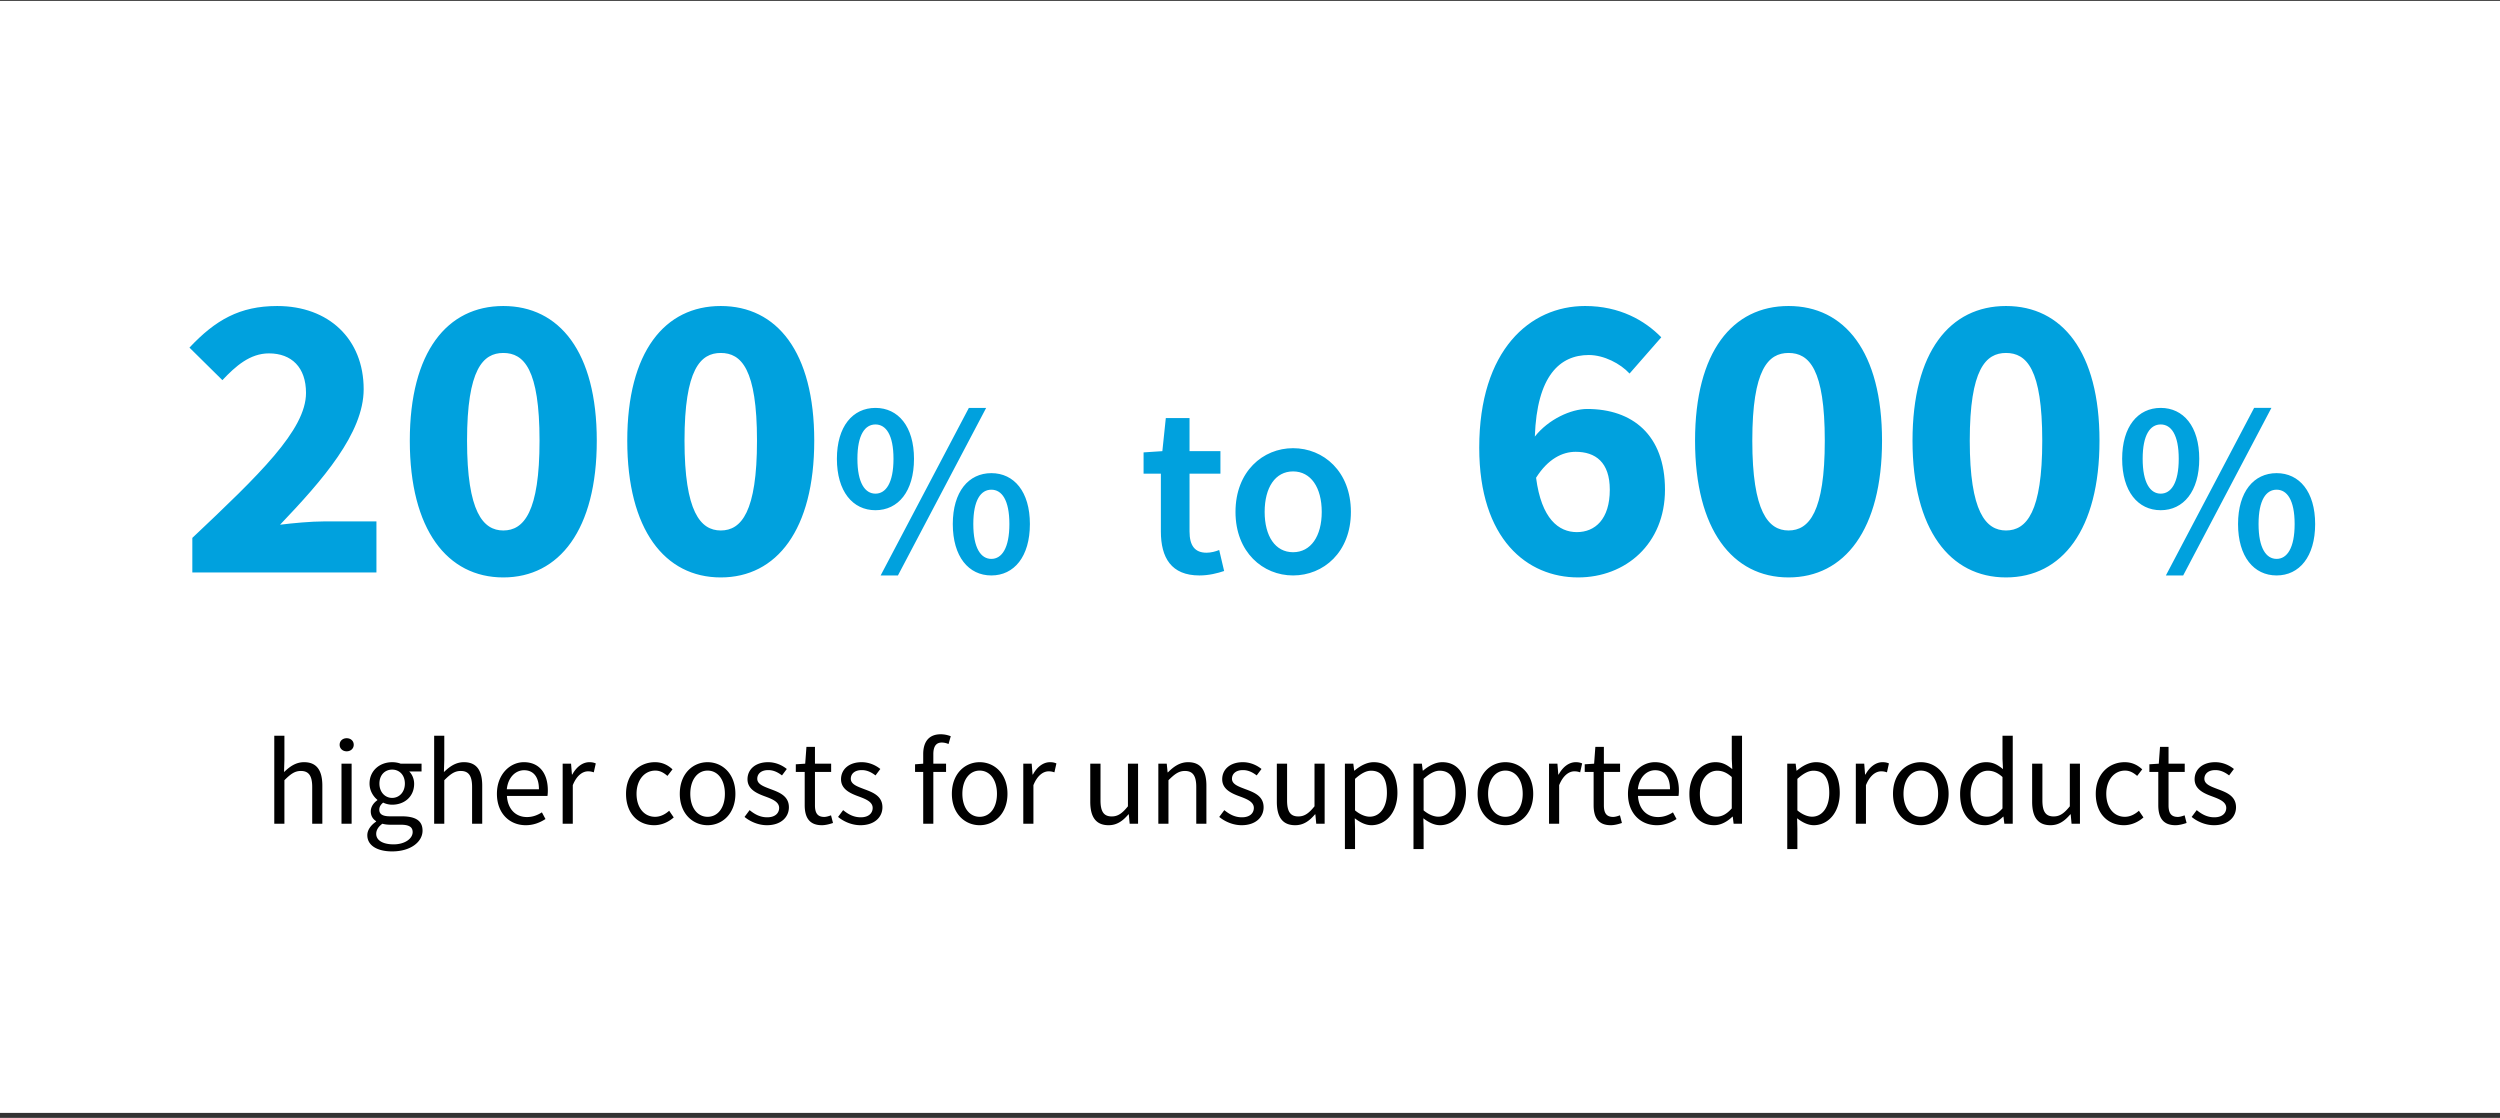<svg xmlns="http://www.w3.org/2000/svg" viewBox="0 0 700 313" width="700" height="313"><rect x="0" y="0" width="700" height="313" fill="#333333" stroke="none"/><g fill="none"><path fill="#FFF" d="M0 .244h700v311.367H0z"/><path fill="#000" d="M79.635 230.643v-12.178c1.695-1.695 2.871-2.595 4.601-2.595 2.214 0 3.183 1.35 3.183 4.498v10.275h2.837v-10.656c0-4.29-1.591-6.573-5.12-6.573-2.318 0-4.013 1.245-5.605 2.768l.104-3.46v-6.712h-2.837v24.633h2.837zm17.437-20.274c1.107 0 1.972-.76 1.972-1.833 0-1.107-.865-1.834-1.972-1.834-1.108 0-1.972.727-1.972 1.834 0 1.072.864 1.833 1.972 1.833zm1.383 20.274v-16.814h-2.837v16.814h2.837zm11.348 7.75c5.224 0 8.51-2.7 8.51-5.813 0-2.802-1.971-4.013-5.88-4.013h-3.253c-2.283 0-2.975-.761-2.975-1.834 0-.934.484-1.487 1.072-2.006.762.38 1.696.588 2.526.588 3.425 0 6.158-2.249 6.158-5.847 0-1.418-.588-2.698-1.384-3.46h3.46v-2.179h-5.847c-.623-.242-1.453-.415-2.387-.415-3.425 0-6.331 2.318-6.331 5.985 0 2.007 1.072 3.633 2.18 4.532v.138c-.865.589-1.834 1.696-1.834 3.114 0 1.315.657 2.214 1.487 2.733v.139c-1.522 1.038-2.456 2.387-2.456 3.805 0 2.906 2.837 4.532 6.954 4.532zm0-14.98c-1.937 0-3.563-1.558-3.563-4.014 0-2.456 1.591-3.91 3.563-3.91 1.972 0 3.563 1.454 3.563 3.91 0 2.456-1.626 4.013-3.563 4.013zm.415 13.007c-3.044 0-4.878-1.141-4.878-2.94 0-.969.519-1.972 1.73-2.837.726.207 1.522.277 2.18.277h2.906c2.18 0 3.39.519 3.39 2.075 0 1.765-2.11 3.425-5.328 3.425zm14.185-5.777v-12.178c1.695-1.695 2.871-2.595 4.601-2.595 2.214 0 3.183 1.35 3.183 4.498v10.275h2.837v-10.656c0-4.29-1.592-6.573-5.12-6.573-2.318 0-4.014 1.245-5.605 2.768l.104-3.46v-6.712h-2.837v24.633h2.837zm22.799.415c2.283 0 4.082-.796 5.535-1.73l-1.003-1.868c-1.246.796-2.595 1.315-4.186 1.315-3.218 0-5.397-2.284-5.605-5.916h11.348c.069-.416.103-.97.103-1.557 0-4.81-2.421-7.888-6.711-7.888-3.84 0-7.542 3.356-7.542 8.856 0 5.501 3.563 8.788 8.06 8.788zm3.701-10.068h-8.995c.346-3.39 2.491-5.327 4.844-5.327 2.63 0 4.151 1.902 4.151 5.327zm9.48 9.653v-10.794c1.142-2.837 2.837-3.875 4.255-3.875.692 0 1.073.104 1.626.277l.554-2.491c-.554-.242-1.073-.346-1.8-.346-1.902 0-3.632 1.35-4.773 3.46h-.104l-.242-3.045h-2.353v16.814h2.837zm22.799.415c2.006 0 3.944-.83 5.466-2.18l-1.28-1.868c-1.003.9-2.352 1.695-3.944 1.695-3.079 0-5.19-2.594-5.19-6.435 0-3.874 2.215-6.504 5.26-6.504 1.349 0 2.386.623 3.39 1.488l1.418-1.834c-1.142-1.072-2.698-2.006-4.913-2.006-4.324 0-8.095 3.217-8.095 8.856 0 5.57 3.425 8.788 7.888 8.788zm14.946 0c4.117 0 7.784-3.218 7.784-8.788 0-5.639-3.667-8.856-7.784-8.856s-7.785 3.217-7.785 8.856c0 5.57 3.668 8.788 7.785 8.788zm0-2.353c-2.872 0-4.844-2.594-4.844-6.435 0-3.874 1.972-6.504 4.844-6.504 2.906 0 4.843 2.63 4.843 6.504 0 3.84-1.937 6.435-4.843 6.435zm16.606 2.353c3.978 0 6.158-2.283 6.158-5.017 0-3.182-2.699-4.186-5.12-5.085-1.903-.727-3.737-1.35-3.737-2.906 0-1.28.969-2.422 3.08-2.422 1.487 0 2.698.623 3.84 1.488l1.349-1.8c-1.28-1.037-3.114-1.902-5.224-1.902-3.633 0-5.778 2.076-5.778 4.774 0 2.837 2.63 3.979 5.017 4.844l.425.16c1.705.654 3.415 1.426 3.415 3.022 0 1.454-1.107 2.63-3.321 2.63-2.007 0-3.495-.83-4.948-2.007l-1.418 1.903c1.591 1.315 3.875 2.318 6.262 2.318zm15.395 0c1.038 0 2.18-.311 3.114-.623l-.554-2.145c-.553.208-1.314.45-1.902.45-1.938 0-2.595-1.176-2.595-3.252v-9.341h4.532v-2.318h-4.532v-4.705h-2.387l-.346 4.705-2.63.173v2.145h2.491v9.306c0 3.322 1.211 5.605 4.81 5.605zm10.794 0c3.979 0 6.158-2.283 6.158-5.017 0-3.182-2.698-4.186-5.12-5.085-1.903-.727-3.736-1.35-3.736-2.906 0-1.28.968-2.422 3.079-2.422 1.487 0 2.698.623 3.84 1.488l1.35-1.8c-1.28-1.037-3.114-1.902-5.225-1.902-3.632 0-5.777 2.076-5.777 4.774 0 2.837 2.629 3.979 5.016 4.844l.425.16c1.706.654 3.415 1.426 3.415 3.022 0 1.454-1.107 2.63-3.321 2.63-2.007 0-3.494-.83-4.947-2.007l-1.419 1.903c1.592 1.315 3.875 2.318 6.262 2.318zm20.412-.415v-14.496h3.564v-2.318h-3.564v-2.664c0-2.145.761-3.252 2.353-3.252.622 0 1.28.138 1.902.415l.623-2.18a7.618 7.618 0 00-2.802-.553c-3.356 0-4.913 2.145-4.913 5.57v2.664l-2.283.173v2.145h2.283v14.496h2.837zm12.974.415c4.117 0 7.784-3.218 7.784-8.788 0-5.639-3.667-8.856-7.784-8.856s-7.784 3.217-7.784 8.856c0 5.57 3.667 8.788 7.784 8.788zm0-2.353c-2.872 0-4.844-2.594-4.844-6.435 0-3.874 1.972-6.504 4.844-6.504 2.906 0 4.843 2.63 4.843 6.504 0 3.84-1.937 6.435-4.843 6.435zm15.05 1.938v-10.794c1.14-2.837 2.836-3.875 4.255-3.875.691 0 1.072.104 1.626.277l.553-2.491c-.553-.242-1.072-.346-1.799-.346-1.903 0-3.633 1.35-4.774 3.46h-.104l-.242-3.045h-2.353v16.814h2.837zm21.068.415c2.318 0 3.979-1.21 5.536-3.045h.104l.242 2.63h2.352v-16.814h-2.837v11.936c-1.591 1.972-2.802 2.837-4.532 2.837-2.214 0-3.148-1.35-3.148-4.498V213.83h-2.871v10.656c0 4.29 1.59 6.573 5.154 6.573zm16.745-.415v-12.178c1.695-1.695 2.872-2.595 4.601-2.595 2.215 0 3.183 1.35 3.183 4.498v10.275h2.837v-10.656c0-4.29-1.591-6.573-5.12-6.573-2.318 0-4.048 1.245-5.64 2.837h-.103l-.242-2.422h-2.353v16.814h2.837zm20.481.415c3.979 0 6.158-2.283 6.158-5.017 0-3.182-2.698-4.186-5.12-5.085-1.903-.727-3.736-1.35-3.736-2.906 0-1.28.968-2.422 3.079-2.422 1.487 0 2.698.623 3.84 1.488l1.35-1.8c-1.281-1.037-3.115-1.902-5.225-1.902-3.633 0-5.778 2.076-5.778 4.774 0 2.837 2.63 3.979 5.017 4.844l.425.16c1.705.654 3.415 1.426 3.415 3.022 0 1.454-1.107 2.63-3.321 2.63-2.007 0-3.494-.83-4.947-2.007l-1.419 1.903c1.592 1.315 3.875 2.318 6.262 2.318zm15.015 0c2.318 0 3.978-1.21 5.535-3.045h.104l.242 2.63h2.353v-16.814h-2.837v11.936c-1.591 1.972-2.802 2.837-4.532 2.837-2.214 0-3.148-1.35-3.148-4.498V213.83h-2.872v10.656c0 4.29 1.591 6.573 5.155 6.573zm16.745 6.677v-5.674l-.07-2.94c1.557 1.21 3.114 1.937 4.67 1.937 3.841 0 7.266-3.356 7.266-9.064 0-5.224-2.318-8.58-6.642-8.58-1.972 0-3.84 1.072-5.363 2.352h-.104l-.242-1.937h-2.352v23.906h2.837zm4.117-9.064c-1.108 0-2.595-.485-4.117-1.765v-8.822c1.66-1.487 3.079-2.283 4.497-2.283 3.183 0 4.428 2.49 4.428 6.193 0 4.151-2.04 6.677-4.808 6.677zm15.084 9.064v-5.674l-.07-2.94c1.557 1.21 3.114 1.937 4.67 1.937 3.841 0 7.266-3.356 7.266-9.064 0-5.224-2.318-8.58-6.642-8.58-1.972 0-3.84 1.072-5.363 2.352h-.104l-.242-1.937h-2.352v23.906h2.837zm4.117-9.064c-1.108 0-2.595-.485-4.117-1.765v-8.822c1.66-1.487 3.079-2.283 4.497-2.283 3.183 0 4.428 2.49 4.428 6.193 0 4.151-2.04 6.677-4.808 6.677zm18.785 2.387c4.117 0 7.785-3.218 7.785-8.788 0-5.639-3.668-8.856-7.785-8.856s-7.784 3.217-7.784 8.856c0 5.57 3.667 8.788 7.784 8.788zm0-2.353c-2.871 0-4.843-2.594-4.843-6.435 0-3.874 1.972-6.504 4.843-6.504 2.906 0 4.844 2.63 4.844 6.504 0 3.84-1.938 6.435-4.844 6.435zm15.05 1.938v-10.794c1.141-2.837 2.837-3.875 4.255-3.875.692 0 1.073.104 1.626.277l.554-2.491c-.554-.242-1.073-.346-1.8-.346-1.902 0-3.632 1.35-4.774 3.46h-.103l-.243-3.045h-2.352v16.814h2.837zm14.461.415c1.038 0 2.18-.311 3.114-.623l-.554-2.145c-.553.208-1.314.45-1.903.45-1.937 0-2.594-1.176-2.594-3.252v-9.341h4.532v-2.318h-4.532v-4.705h-2.388l-.345 4.705-2.63.173v2.145h2.491v9.306c0 3.322 1.211 5.605 4.809 5.605zm12.87 0c2.283 0 4.082-.796 5.535-1.73l-1.003-1.868c-1.245.796-2.595 1.315-4.186 1.315-3.218 0-5.397-2.284-5.605-5.916h11.348c.07-.416.104-.97.104-1.557 0-4.81-2.422-7.888-6.712-7.888-3.84 0-7.542 3.356-7.542 8.856 0 5.501 3.563 8.788 8.06 8.788zm3.702-10.068h-8.995c.346-3.39 2.49-5.327 4.843-5.327 2.63 0 4.152 1.902 4.152 5.327zm12.385 10.068c1.972 0 3.771-1.107 5.086-2.387h.104l.242 1.972h2.352V206.01h-2.871v6.47l.138 2.871c-1.487-1.21-2.767-1.937-4.705-1.937-3.84 0-7.3 3.39-7.3 8.856 0 5.605 2.733 8.788 6.954 8.788zm.623-2.387c-2.94 0-4.636-2.422-4.636-6.435 0-3.84 2.145-6.435 4.844-6.435 1.383 0 2.663.484 4.082 1.764v8.788c-1.384 1.557-2.733 2.318-4.29 2.318zm22.66 9.064v-5.674l-.069-2.94c1.557 1.21 3.114 1.937 4.67 1.937 3.841 0 7.266-3.356 7.266-9.064 0-5.224-2.318-8.58-6.642-8.58-1.972 0-3.84 1.072-5.363 2.352h-.104l-.242-1.937h-2.352v23.906h2.837zm4.118-9.064c-1.108 0-2.595-.485-4.117-1.765v-8.822c1.66-1.487 3.079-2.283 4.497-2.283 3.183 0 4.428 2.49 4.428 6.193 0 4.151-2.04 6.677-4.808 6.677zm15.084 1.972v-10.794c1.141-2.837 2.836-3.875 4.255-3.875.692 0 1.072.104 1.626.277l.553-2.491c-.553-.242-1.072-.346-1.799-.346-1.902 0-3.632 1.35-4.774 3.46h-.104l-.242-3.045h-2.352v16.814h2.837zm15.36.415c4.117 0 7.785-3.218 7.785-8.788 0-5.639-3.668-8.856-7.785-8.856s-7.784 3.217-7.784 8.856c0 5.57 3.667 8.788 7.784 8.788zm0-2.353c-2.871 0-4.843-2.594-4.843-6.435 0-3.874 1.972-6.504 4.843-6.504 2.906 0 4.844 2.63 4.844 6.504 0 3.84-1.938 6.435-4.844 6.435zm17.956 2.353c1.972 0 3.77-1.107 5.086-2.387h.103l.243 1.972h2.352V206.01h-2.871v6.47l.138 2.871c-1.488-1.21-2.768-1.937-4.705-1.937-3.84 0-7.3 3.39-7.3 8.856 0 5.605 2.733 8.788 6.954 8.788zm.623-2.387c-2.941 0-4.636-2.422-4.636-6.435 0-3.84 2.145-6.435 4.843-6.435 1.384 0 2.664.484 4.083 1.764v8.788c-1.384 1.557-2.734 2.318-4.29 2.318zm17.748 2.387c2.318 0 3.978-1.21 5.535-3.045h.104l.242 2.63h2.352v-16.814h-2.836v11.936c-1.592 1.972-2.803 2.837-4.533 2.837-2.214 0-3.148-1.35-3.148-4.498V213.83h-2.871v10.656c0 4.29 1.591 6.573 5.155 6.573zm20.55 0c2.006 0 3.944-.83 5.466-2.18l-1.28-1.868c-1.003.9-2.353 1.695-3.944 1.695-3.08 0-5.19-2.594-5.19-6.435 0-3.874 2.215-6.504 5.26-6.504 1.348 0 2.386.623 3.39 1.488l1.418-1.834c-1.142-1.072-2.698-2.006-4.913-2.006-4.324 0-8.095 3.217-8.095 8.856 0 5.57 3.425 8.788 7.888 8.788zm14.426 0c1.038 0 2.18-.311 3.114-.623l-.553-2.145c-.554.208-1.315.45-1.903.45-1.938 0-2.595-1.176-2.595-3.252v-9.341h4.532v-2.318h-4.532v-4.705h-2.387l-.346 4.705-2.63.173v2.145h2.492v9.306c0 3.322 1.21 5.605 4.808 5.605zm10.795 0c3.978 0 6.158-2.283 6.158-5.017 0-3.182-2.699-4.186-5.12-5.085-1.903-.727-3.737-1.35-3.737-2.906 0-1.28.969-2.422 3.08-2.422 1.487 0 2.698.623 3.84 1.488l1.349-1.8c-1.28-1.037-3.114-1.902-5.224-1.902-3.633 0-5.778 2.076-5.778 4.774 0 2.837 2.63 3.979 5.016 4.844 1.834.692 3.84 1.453 3.84 3.182 0 1.454-1.106 2.63-3.32 2.63-2.007 0-3.495-.83-4.948-2.007l-1.418 1.903c1.591 1.315 3.874 2.318 6.262 2.318z"/><path fill="#00A1DE" d="M105.403 160.297v-14.3h-14.76c-3.46 0-8.534.461-12.225.923 11.878-12.455 23.41-25.602 23.41-37.941 0-14.07-9.802-23.295-24.217-23.295-10.494 0-17.298 3.92-24.563 11.647l9.225 9.11c3.69-3.92 7.727-7.495 13.032-7.495 6.342 0 10.379 3.92 10.379 11.07 0 10.38-13.147 22.95-31.83 40.594v9.687h51.55zm35.52 1.384c15.683 0 26.177-13.378 26.177-38.287 0-24.91-10.494-37.71-26.178-37.71-15.683 0-26.177 12.8-26.177 37.71s10.494 38.287 26.177 38.287zm0-13.147c-5.651 0-10.149-5.19-10.149-25.14 0-20.066 4.498-24.563 10.148-24.563 5.766 0 10.149 4.497 10.149 24.563 0 19.95-4.383 25.14-10.149 25.14zm60.89 13.147c15.683 0 26.177-13.378 26.177-38.287 0-24.91-10.494-37.71-26.178-37.71-15.684 0-26.178 12.8-26.178 37.71s10.494 38.287 26.178 38.287zm0-13.147c-5.652 0-10.15-5.19-10.15-25.14 0-20.066 4.498-24.563 10.15-24.563 5.765 0 10.147 4.497 10.147 24.563 0 19.95-4.382 25.14-10.148 25.14zm43.314-5.674c6.365 0 10.794-5.258 10.794-14.392 0-9.064-4.429-14.254-10.794-14.254-6.366 0-10.794 5.19-10.794 14.254 0 9.134 4.428 14.392 10.794 14.392zm6.296 18.267l24.702-46.913h-4.843l-24.702 46.913h4.843zm-6.296-22.903c-2.906 0-5.051-2.975-5.051-9.756 0-6.78 2.145-9.618 5.05-9.618 2.907 0 5.052 2.837 5.052 9.618 0 6.781-2.145 9.756-5.051 9.756zm32.451 22.903c6.366 0 10.794-5.259 10.794-14.392 0-9.064-4.428-14.254-10.794-14.254-6.366 0-10.794 5.19-10.794 14.254 0 9.133 4.428 14.392 10.794 14.392zm0-4.636c-2.906 0-5.051-2.975-5.051-9.756 0-6.78 2.145-9.618 5.051-9.618s5.051 2.837 5.051 9.618c0 6.78-2.145 9.756-5.05 9.756zm58.26 4.636c2.699 0 5.051-.623 6.92-1.245L341.374 154c-.969.415-2.353.761-3.529.761-3.252 0-4.774-1.937-4.774-5.95V132.62h8.649v-6.297h-8.65v-9.272h-6.642l-.969 9.272-5.258.346v5.95h4.843v16.192c0 7.334 2.906 12.316 10.794 12.316zm26.224 0c8.511 0 16.192-6.504 16.192-17.782 0-11.348-7.68-17.852-16.192-17.852-8.441 0-16.121 6.504-16.121 17.852 0 11.278 7.68 17.782 16.121 17.782zm0-6.504c-4.981 0-7.957-4.498-7.957-11.278 0-6.85 2.976-11.348 7.957-11.348 4.982 0 8.027 4.498 8.027 11.348 0 6.78-3.045 11.278-8.027 11.278zm79.803 7.058c13.262 0 24.333-9.341 24.333-24.564 0-15.453-9.226-22.603-21.796-22.603-4.498 0-10.84 2.883-14.646 7.727.577-17.068 7.035-22.834 15.107-22.834 4.267 0 8.88 2.422 11.417 5.19l8.88-10.149c-4.613-4.728-11.648-8.764-21.335-8.764-15.453 0-29.637 12.34-29.637 39.67 0 25.717 13.492 36.327 27.677 36.327zm-.346-12.686c-5.074 0-9.918-3.69-11.417-15.222 3.344-5.305 7.38-7.265 11.07-7.265 5.536 0 9.573 2.883 9.573 10.61 0 8.302-4.152 11.877-9.226 11.877zm59.275 12.686c15.684 0 26.178-13.378 26.178-38.287 0-24.91-10.494-37.71-26.178-37.71-15.684 0-26.178 12.8-26.178 37.71s10.494 38.287 26.178 38.287zm0-13.147c-5.65 0-10.148-5.19-10.148-25.14 0-20.066 4.497-24.563 10.148-24.563 5.766 0 10.148 4.497 10.148 24.563 0 19.95-4.382 25.14-10.148 25.14zm60.89 13.147c15.683 0 26.177-13.378 26.177-38.287 0-24.91-10.494-37.71-26.177-37.71-15.684 0-26.178 12.8-26.178 37.71s10.494 38.287 26.178 38.287zm0-13.147c-5.651 0-10.149-5.19-10.149-25.14 0-20.066 4.498-24.563 10.149-24.563 5.766 0 10.148 4.497 10.148 24.563 0 19.95-4.382 25.14-10.148 25.14zm43.314-5.674c6.366 0 10.794-5.258 10.794-14.392 0-9.064-4.428-14.254-10.794-14.254-6.366 0-10.794 5.19-10.794 14.254 0 9.134 4.428 14.392 10.794 14.392zm6.297 18.267l24.702-46.913h-4.844l-24.702 46.913h4.844zm-6.297-22.903c-2.906 0-5.05-2.975-5.05-9.756 0-6.78 2.144-9.618 5.05-9.618 2.906 0 5.051 2.837 5.051 9.618 0 6.781-2.145 9.756-5.05 9.756zm32.452 22.903c6.365 0 10.794-5.259 10.794-14.392 0-9.064-4.429-14.254-10.794-14.254-6.366 0-10.794 5.19-10.794 14.254 0 9.133 4.428 14.392 10.794 14.392zm0-4.636c-2.906 0-5.051-2.975-5.051-9.756 0-6.78 2.145-9.618 5.05-9.618 2.907 0 5.052 2.837 5.052 9.618 0 6.78-2.145 9.756-5.051 9.756z"/></g></svg>